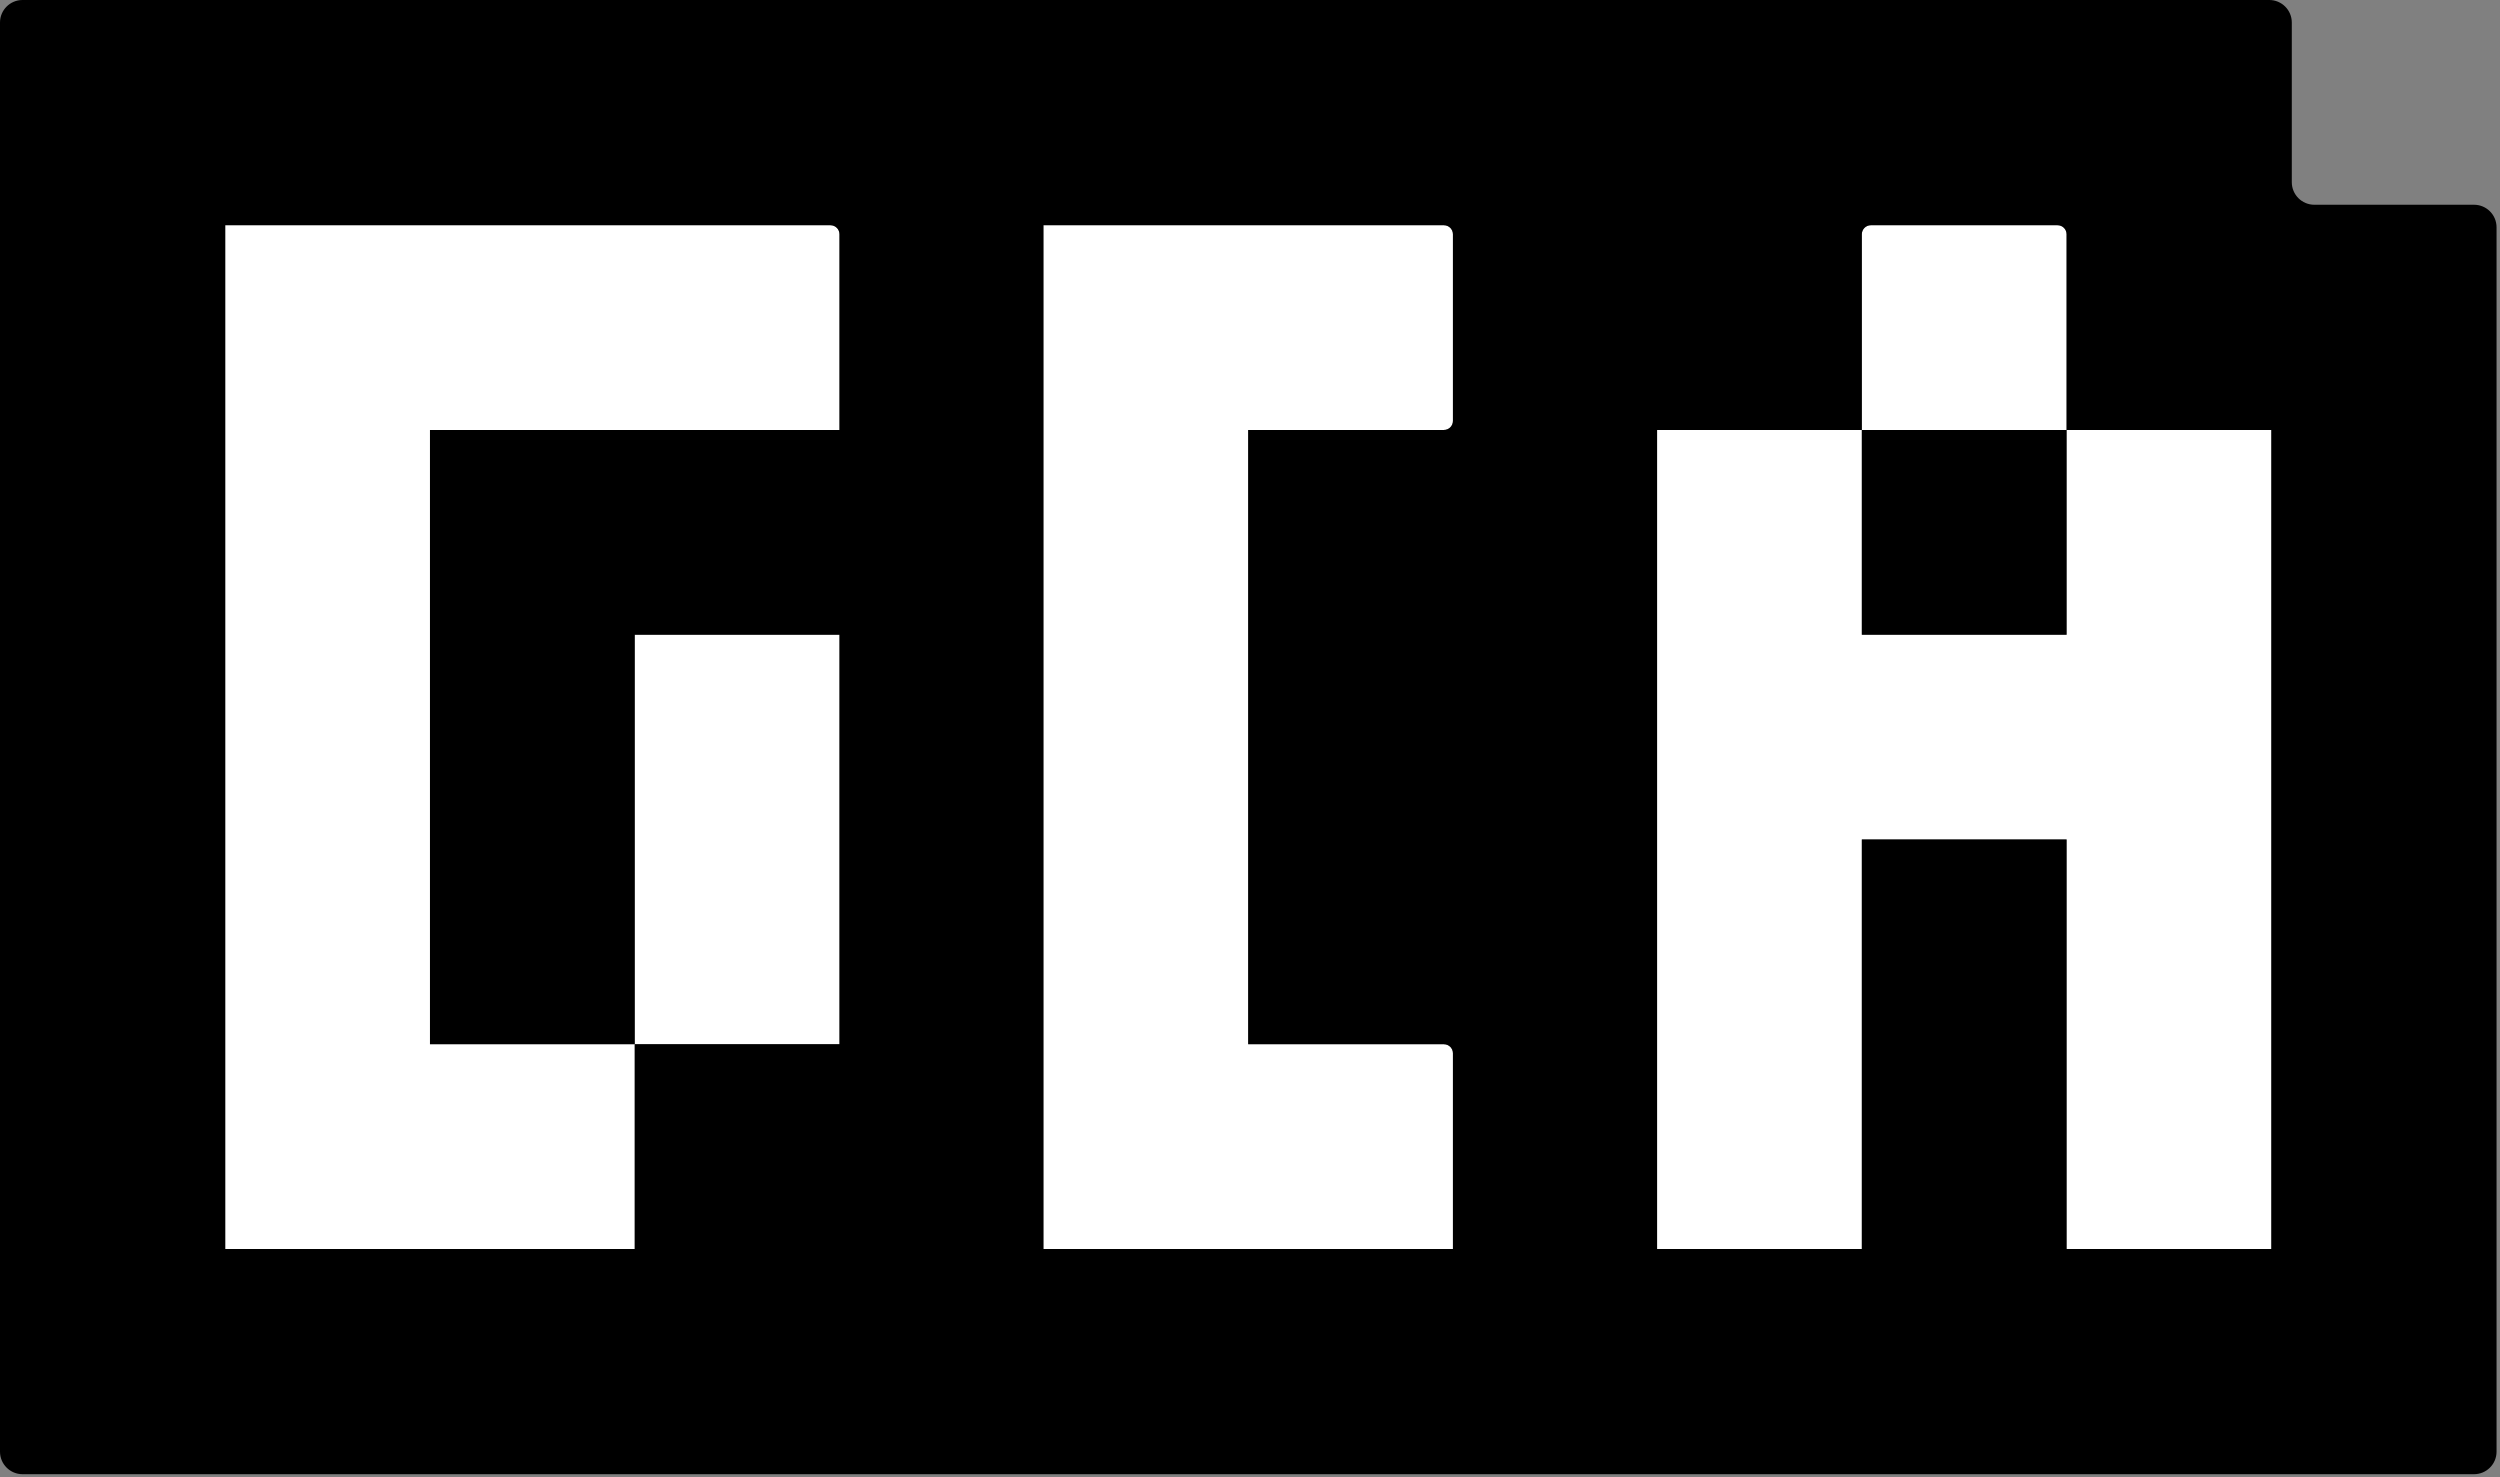 <svg width="555" height="328" viewBox="0 0 555 328" fill="none" xmlns="http://www.w3.org/2000/svg">
<rect x="0" y="0" width="555" height="328" fill="#808080" stroke="none"/>
<path d="M140.909 50H184.364C185.468 50 186.364 50.895 186.364 52V95.454H140.909V50ZM95.454 50H140.909V95.454H95.454V50ZM50 50H95.454V95.454H50V50ZM50 95.454H95.454V140.909H50V95.454ZM50 140.909H95.454V186.364H50V140.909ZM50 186.364H95.454V231.818H50V186.364ZM50 231.818H95.454V277.273H50V231.818ZM95.454 231.818H140.909V277.273H95.454V231.818ZM140.909 186.364H186.364V231.818H140.909V186.364ZM140.909 140.909H186.364V186.364H140.909V140.909Z" fill="white"/>
<path d="M277.095 50H320.55C321.654 50 322.55 50.895 322.55 52V93.454C322.55 94.559 321.654 95.454 320.55 95.454H277.095V50ZM231.641 50H277.095V95.454H231.641V50ZM231.641 95.454H277.095V140.909H231.641V95.454ZM231.641 140.909H277.095V186.364H231.641V140.909ZM231.641 186.364H277.095V231.818H231.641V186.364ZM231.641 231.818H277.095V277.273H231.641V231.818ZM277.095 231.818H320.55C321.654 231.818 322.55 232.714 322.55 233.818V277.273H277.095V231.818Z" fill="white"/>
<path d="M367.871 231.818H413.326V277.273H367.871V231.818ZM367.871 186.364H413.326V231.818H367.871V186.364ZM367.871 140.909H413.326V186.364H367.871V140.909ZM367.871 95.454H413.326V140.909H367.871V95.454ZM413.326 52C413.326 50.895 414.221 50 415.326 50H456.78C457.885 50 458.78 50.895 458.78 52V95.454H413.326V52ZM458.78 95.454H504.235V140.909H458.78V95.454ZM458.78 140.909H504.235V186.364H458.78V140.909ZM458.78 186.364H504.235V231.818H458.78V186.364ZM458.78 231.818H504.235V277.273H458.78V231.818ZM413.326 140.909H458.78V186.364H413.326V140.909Z" fill="white"/>
<path d="M458.78 95.454V140.909H413.326V95.454H367.871V277.273H413.326V186.364H458.78V277.273H504.235V95.454H458.78ZM140.909 140.909V231.818H186.364V140.909H140.909ZM415.326 50C414.221 50 413.326 50.895 413.326 52V95.454H458.78V52C458.78 50.895 457.885 50 456.78 50H415.326ZM140.909 0L140.909 50H95.454L95.454 0H140.909ZM554.234 322.272C554.234 325.034 551.996 327.272 549.234 327.272H5C2.239 327.272 0 325.034 0 322.272V5C0 2.239 2.239 0 5 0H95.454L95.454 50H50V277.273H140.909V231.818H95.454V95.454H186.364V52C186.364 50.895 185.468 50 184.364 50H140.909L140.909 0H277.095L277.095 50H231.641V277.273H322.55V233.818C322.55 232.714 321.654 231.818 320.55 231.818H277.095V95.454H320.55C321.654 95.454 322.55 94.559 322.55 93.454V52C322.55 50.895 321.654 50 320.55 50H277.095L277.095 0H503.78C506.542 0 508.78 2.239 508.78 5V40.454C508.78 43.215 511.019 45.454 513.78 45.454H549.234C551.996 45.454 554.234 47.693 554.234 50.454V322.272Z" fill="black"/>
</svg>
